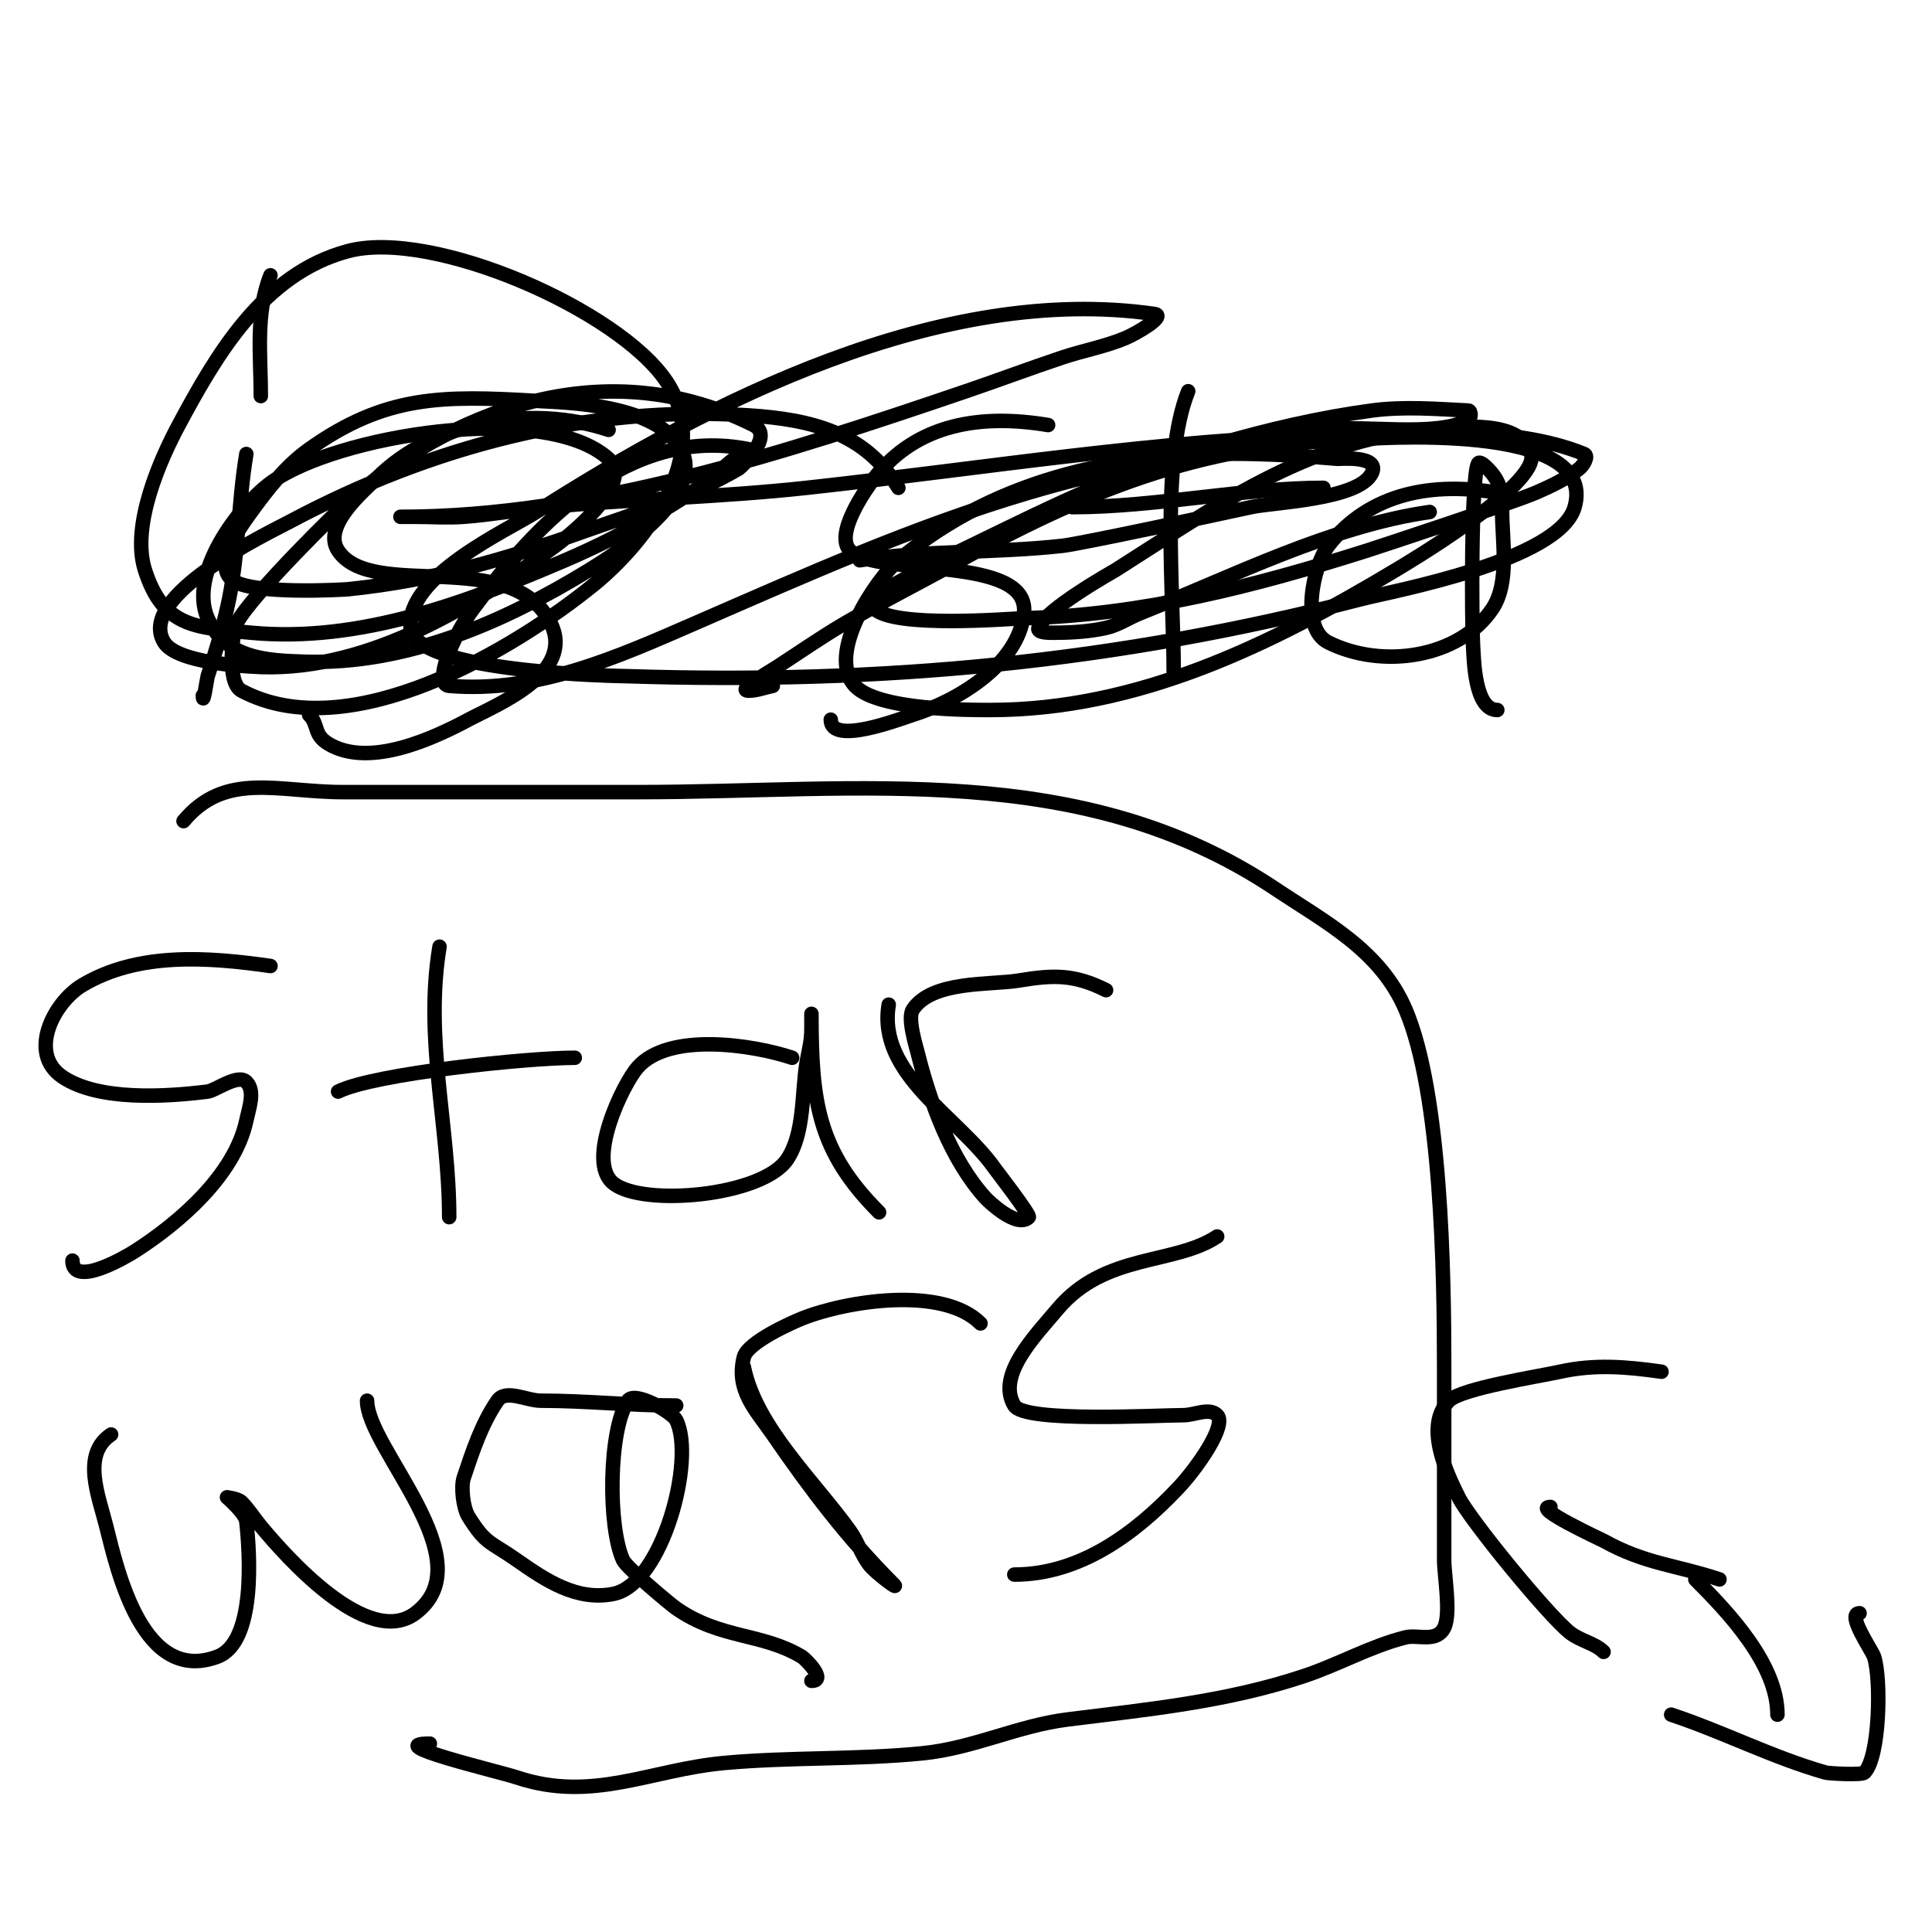<svg viewBox='0 0 400 400' version='1.1' xmlns='http://www.w3.org/2000/svg' xmlns:xlink='http://www.w3.org/1999/xlink'><g fill='none' stroke='#000000' stroke-width='3' stroke-linecap='round' stroke-linejoin='round'><path d='M51,94c-1.803,10.819 -1.512,21.22 -4,32c-1.053,4.562 -2.509,9.528 -4,14c-0.125,0.376 -1,6.457 -1,4'/><path d='M56,57c-3.152,7.88 -2,16.563 -2,25'/><path d='M126,89c-16.158,-5.386 -36.241,-1.759 -48,10c-2.591,2.591 -11.405,9.892 -8,15c7.046,10.57 35.979,-1.042 44,15c5.203,10.407 -11.161,16.886 -17,20c-7.042,3.756 -20.474,10.115 -29,5c-3.194,-1.916 -1.947,-3.947 -4,-6'/><path d='M217,88c-13.559,-2.26 -27.041,-0.519 -36,11c-1.645,2.115 -8.363,11.637 -5,15c5.537,5.537 37.363,0.729 36,13c-1.198,10.78 -14.042,18.201 -23,21c-2.573,0.804 -17,6.429 -17,1'/><path d='M246,81c-5.681,14.204 -3,41.456 -3,58'/><path d='M222,105c17.301,0 35.436,-4 52,-4'/><path d='M310,102c-13.111,-2.185 -26.291,-0.197 -35,11c-3.09,3.973 -5.929,17.036 0,20c11.208,5.604 27.209,3.186 34,-7c3.579,-5.369 2,-14.135 2,-20c0,-3.773 -0.169,-6.169 -3,-9c-0.527,-0.527 -1.667,-1.667 -2,-1c-1.456,2.911 -1.311,33.027 -1,38c0.157,2.511 0.286,13 5,13'/><path d='M178,116c13.872,-2.134 28.05,-1.45 42,-3c3.696,-0.411 31.283,-6.322 39,-8c4.711,-1.024 22.268,-1.536 25,-7c1.895,-3.789 -6.767,-2.981 -7,-3c-5.657,-0.471 -11.325,-0.862 -17,-1c-26.357,-0.643 -53.049,4.357 -74,22c-4.639,3.907 -15.078,19.415 -9,26c4.703,5.095 24.028,5 28,5c30.572,0 58.029,-13.417 84,-29c0.912,-0.547 29.922,-17.594 28,-24c-2.161,-7.203 -14.517,-5.748 -22,-5c-25.004,2.5 -43.451,15.986 -64,29c-0.392,0.248 -14.758,8.275 -16,12c-0.333,1 1.946,1 3,1c3.682,0 7.406,-0.201 11,-1c2.478,-0.551 4.643,-2.057 7,-3c18.93,-7.572 39.681,-18.097 60,-21'/><path d='M56,200c-12.853,-1.836 -27.421,-2.947 -39,4c-5.844,3.507 -11.375,14.083 -4,19c7.428,4.952 21.245,4.094 30,3c1.621,-0.203 6.254,-3.746 8,-2c1.886,1.886 0.559,5.393 0,8c-2.418,11.285 -13.864,21.127 -23,27c-1.825,1.173 -13,7.745 -13,2'/><path d='M91,196c-3.185,19.111 2,37.131 2,56'/><path d='M70,226c7.412,-3.706 39.266,-7 49,-7'/><path d='M164,219c-8.181,-2.727 -25.559,-5.361 -32,2c-2.994,3.422 -10.768,19.385 -5,24c6.1,4.88 30.887,2.67 36,-5c3.609,-5.414 2.966,-13.794 4,-20c0.435,-2.609 1,-4.282 1,-7c0,-1 0,-4 0,-3c0,18.107 1.331,28.331 14,41'/><path d='M184,208c-2.419,14.517 14.42,23.172 22,34c0.141,0.201 7.399,9.601 7,10c-2.489,2.489 -8.597,-3.552 -9,-4c-7.188,-7.986 -11.456,-19.825 -14,-30c-0.382,-1.529 -2.183,-7.226 -1,-9c4.029,-6.043 16.097,-5.016 22,-6c7.134,-1.189 11.42,-1.29 18,2'/><path d='M23,297c-6.183,4.122 -2.569,12.726 -1,19c2.341,9.364 7.59,32.779 23,27c8.059,-3.022 6.704,-21.663 6,-28c-0.192,-1.731 -4,-5 -4,-5c0,0 2.255,0.255 3,1c1.509,1.509 2.634,3.36 4,5c4.902,5.882 21.994,25.505 32,18c14.522,-10.892 -10,-34.129 -10,-44'/><path d='M140,291c-9.409,0 -18.648,-1 -28,-1c-3,0 -7.3,-2.472 -9,0c-3.298,4.797 -5.159,10.477 -7,16c-0.581,1.744 -0.159,6.145 1,8c3.618,5.788 4.346,5.042 10,9c5.876,4.113 12.359,8.528 20,7c10.123,-2.025 17.058,-27.884 13,-36c-0.773,-1.545 -8.579,-6.131 -10,-4c-4.041,6.061 -4.148,26.18 -1,33c0.751,1.628 9.915,9.249 11,10c9.232,6.392 17.698,5.019 26,10c0.792,0.475 5.284,5 2,5'/><path d='M154,283c2.492,12.458 14.725,23.815 22,34c1.562,2.187 2.35,4.879 4,7c1.31,1.685 6.509,5.509 5,4c-9.578,-9.578 -17.208,-19.666 -25,-31c-3.514,-5.111 -7.715,-9.139 -6,-16c0.786,-3.145 10.13,-7.252 12,-8c9.297,-3.719 29.194,-6.806 37,1'/><path d='M252,256c-8.855,5.903 -23.236,3.405 -33,15c-4.709,5.592 -12.761,13.731 -9,20c2.149,3.582 29.693,2 35,2c2.333,0 5.35,-1.65 7,0c2.051,2.051 -4.139,10.897 -8,15c-9.107,9.676 -20.542,18 -34,18'/><path d='M38,170c8.661,-10.394 19.553,-6 33,-6c20.333,0 40.667,0 61,0c46.313,0 91.735,-6.843 132,20c10.545,7.03 21.755,12.762 27,25c7.455,17.394 8,54.933 8,74c0,13.333 0,26.667 0,40c0,3.208 1.452,11.096 0,14c-1.586,3.171 -5.482,1.371 -8,2c-7.244,1.811 -13.839,5.613 -21,8c-16.06,5.353 -32.408,6.926 -49,9c-10.318,1.29 -19.442,5.944 -30,7c-13.593,1.359 -27.396,0.763 -41,2c-15.424,1.402 -27.332,8.223 -43,3c-3.797,-1.266 -28.371,-7 -18,-7'/><path d='M186,101c-6.858,-11.429 -17.986,-14.16 -31,-15c-33.328,-2.15 -65.699,6.373 -95,22c-4.504,2.402 -31.975,15.44 -26,25c2.672,4.276 16.81,4.915 18,5c22.811,1.629 45.049,-11.773 63,-25c1.317,-0.97 16.825,-12.704 11,-18c-13.193,-11.994 -56.711,-4.823 -70,5c-6.613,4.888 -17.042,18.762 -13,28c3.677,8.405 12.273,8.751 20,9c21.106,0.681 41.237,-8.113 59,-19c4.734,-2.901 24.325,-15.111 19,-25c-5.072,-9.42 -23.814,-9.636 -30,-10c-19.468,-1.145 -31.217,-1.201 -47,10c-4.809,3.413 -8.531,8.231 -12,13c-2.855,3.925 -7.653,10.804 -4,14c3.737,3.27 23.561,2.045 24,2c17.499,-1.795 32.383,-6.092 49,-12c10.848,-3.857 22.076,-7.163 32,-13c0.233,-0.137 7.496,-6.752 3,-9c-29.117,-14.558 -59.69,-4.667 -83,15c-2.727,2.301 -20.989,20.28 -24,26c-0.741,1.408 -2.258,12.262 1,14c22.36,11.925 56.513,-8.604 73,-22c10.392,-8.444 25.062,-26.907 15,-42c-9.877,-14.816 -48.454,-31.707 -66,-27c-17.574,4.715 -27.284,21.62 -35,36c-3.717,6.928 -9.941,20.758 -7,30c3.816,11.995 10.664,11.937 22,13c22.518,2.111 44.674,-6.289 65,-15c9.804,-4.202 20.169,-9.767 29,-16c2.127,-1.501 3.917,-3.438 6,-5c0.961,-0.721 4.179,-1.764 3,-2c-24.779,-4.956 -44.003,15.454 -57,33c-2.043,2.758 -3.725,5.814 -5,9c-0.867,2.166 -2.325,6.806 0,7c18.235,1.52 34.692,-5.909 51,-13c22.741,-9.887 45.126,-19.946 69,-27c19.83,-5.859 41.561,-9.903 62,-13c7.539,-1.142 21.817,1.591 29,-2c0.596,-0.298 0.666,-1.967 0,-2c-6.658,-0.333 -13.393,-0.889 -20,0c-10.821,1.457 -21.514,3.956 -32,7c-20.663,5.999 -32.479,12.004 -51,21c-4.693,2.28 -9.428,4.486 -14,7c-2.478,1.363 -8,4 -6,6c4.111,4.111 28.11,2.083 31,2c24.671,-0.705 47.572,-6.572 71,-14c1.576,-0.5 30.253,-9.936 35,-12c3.147,-1.368 6.32,-2.856 9,-5c0.823,-0.658 1.975,-2.599 1,-3c-14.97,-6.164 -36.494,-4.397 -51,-4c-37.347,1.023 -73.016,6.955 -110,11c-17.942,1.962 -36.032,2.289 -54,4c-5.68,0.541 -11.31,1.579 -17,2c-3.324,0.246 -6.667,0 -10,0c-1,0 -4,0 -3,0c39.323,0 80.109,-13.442 117,-26c6.686,-2.276 13.299,-4.766 20,-7c4.301,-1.434 8.821,-2.241 13,-4c2.399,-1.01 8.577,-4.632 6,-5c-44.176,-6.311 -92.057,18.036 -128,41c-6.021,3.846 -26.973,13.301 -26,24c0.858,9.442 43.592,9.955 45,10c52.57,1.696 101.152,-2.85 152,-16c6.141,-1.588 40.819,-7.867 44,-19c5.166,-18.082 -42.826,-14.113 -46,-14c-32.104,1.147 -55.402,10.733 -83,26c-7.309,4.044 -14.785,7.791 -22,12c-4.792,2.795 -9.349,5.977 -14,9c-2.183,1.419 -8.603,5 -6,5c1.7,0 3.333,-0.667 5,-1'/><path d='M356,327c-9.085,-3.028 -15.312,-3.173 -24,-8c-0.291,-0.162 -15.061,-7 -11,-7'/><path d='M344,284c-7.219,-1.031 -13.858,-1.587 -21,0c-4.238,0.942 -20.449,3.449 -23,6c-5.146,5.146 -0.551,14.897 2,20c2.319,4.638 18.386,24.308 23,28c2.155,1.724 5.179,2.179 7,4'/><path d='M351,327c6.846,6.846 17,17.535 17,28'/><path d='M346,355c10.981,3.66 20.869,8.82 32,12c0.587,0.168 7.436,0.564 8,0c3.199,-3.199 3.515,-19.456 2,-24c-0.454,-1.362 -5.822,-9 -3,-9'/></g>
</svg>